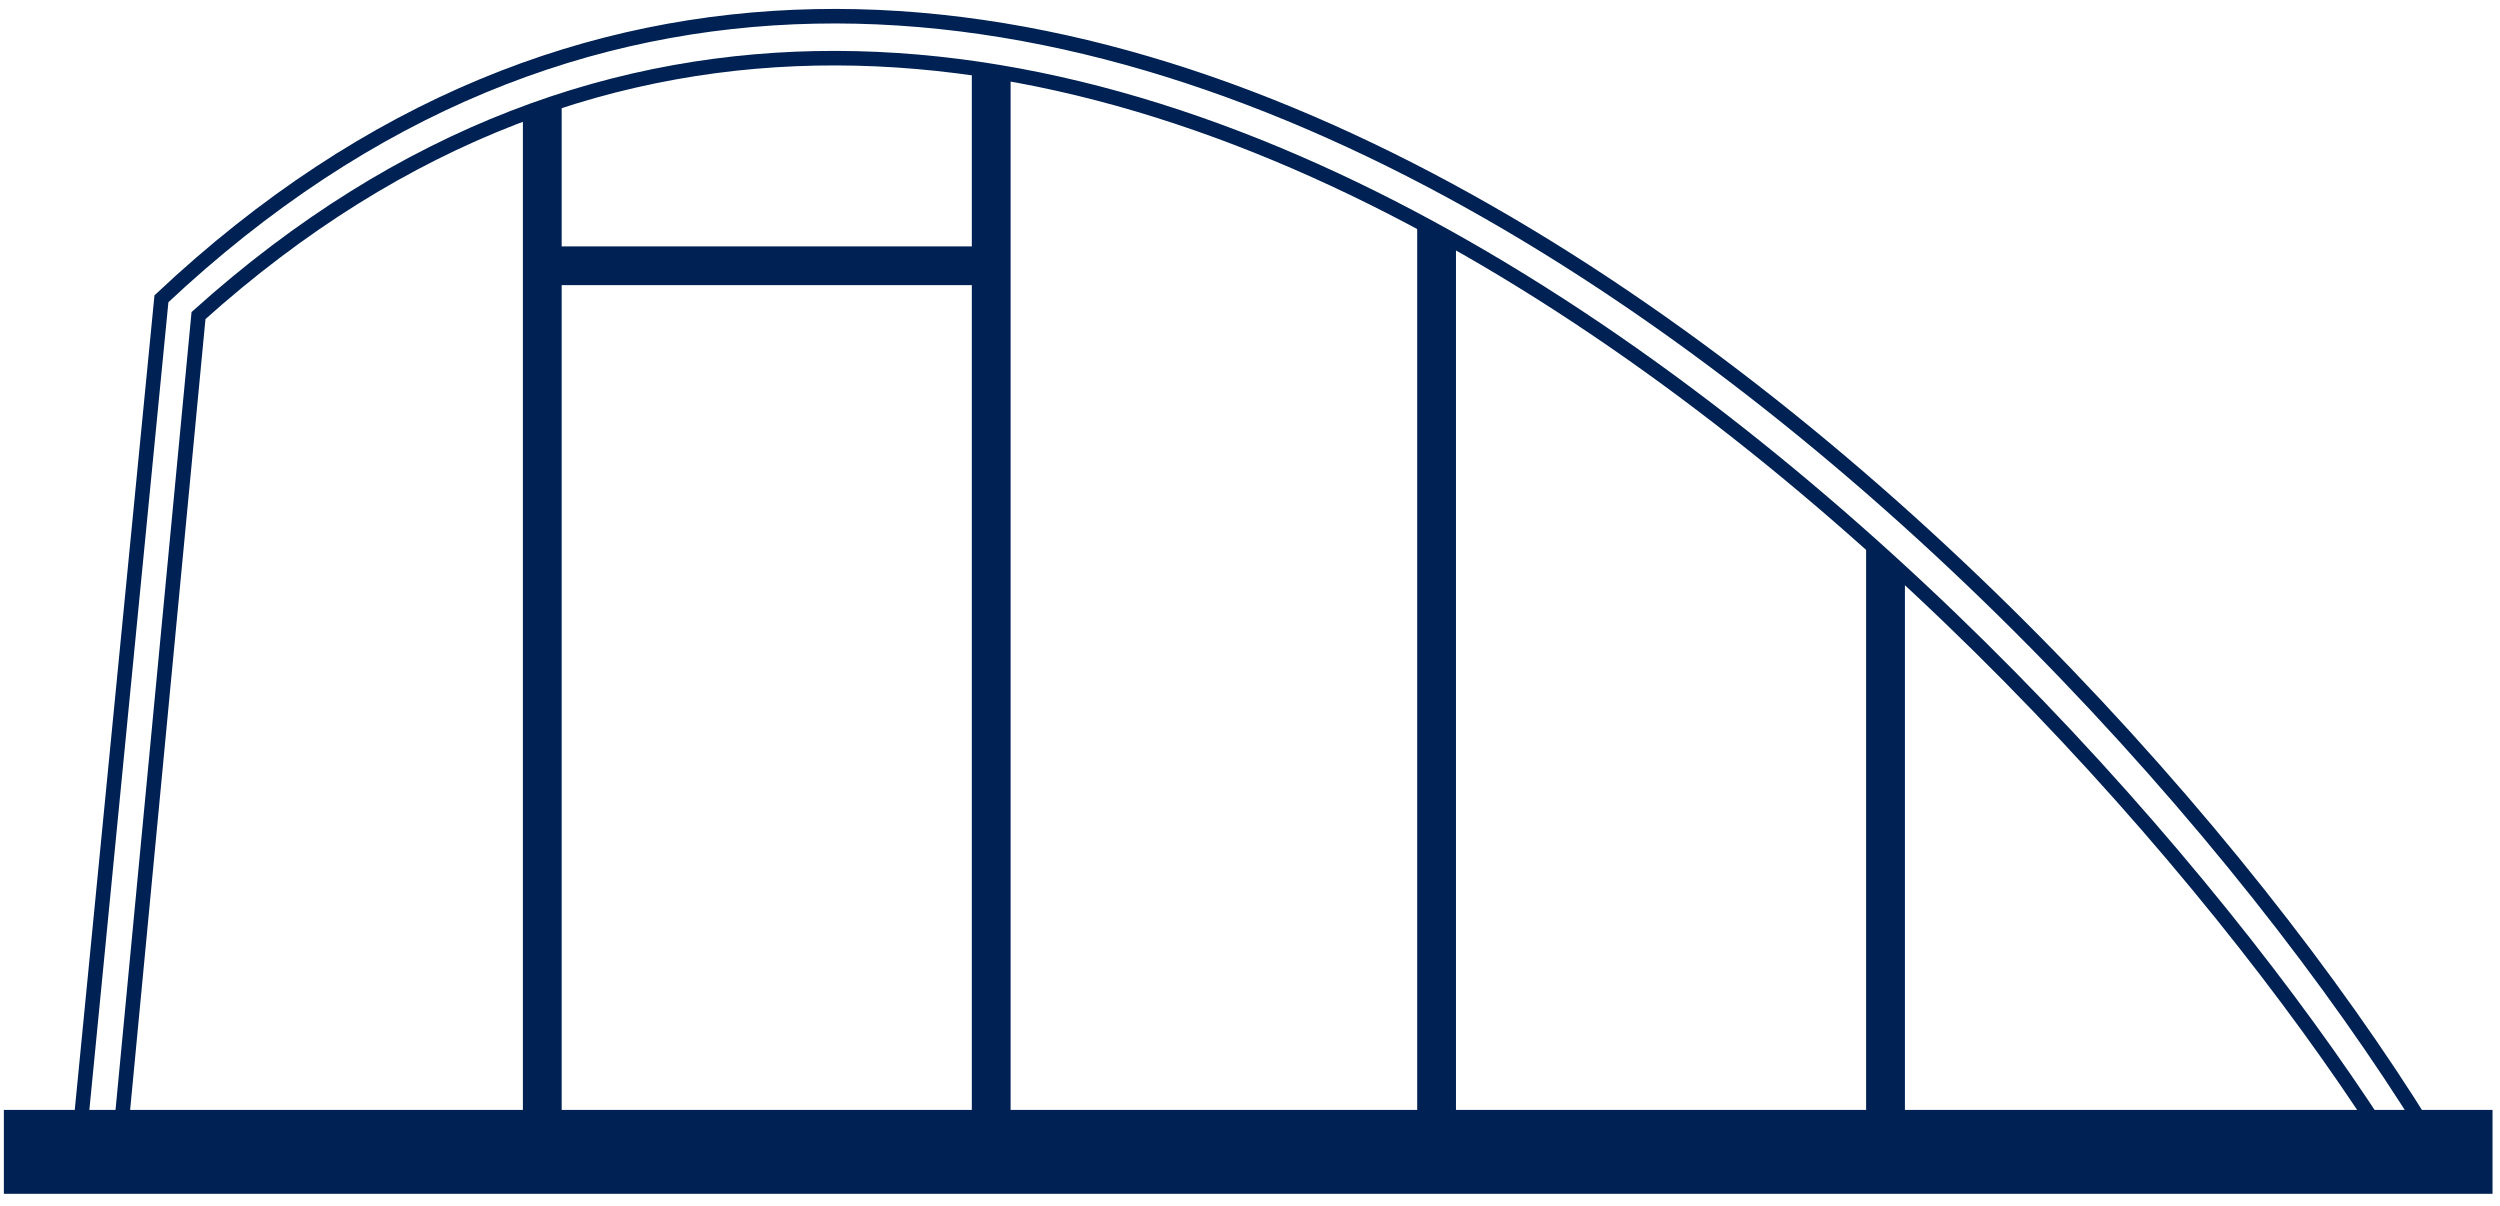 <svg width="172" height="83" viewBox="0 0 172 83" fill="none" xmlns="http://www.w3.org/2000/svg">
<path fill-rule="evenodd" clip-rule="evenodd" d="M66.861 16.95V4.535L69.53 4.983V77.859H66.861V19.618H38.643V77.859H35.975V7.609L38.643 6.659V16.95H66.861ZM97.503 77.859V15.128L100.171 16.47V77.859H97.503ZM128.389 77.859V37.179L131.058 39.359V77.859H128.389Z" fill="#002154"/>
<path d="M8.383 77.072L13.657 21.711C69.951 -28.872 140.134 41.289 163.753 77.859" stroke="#002154"/>
<path d="M5.499 77.86L11.107 20.555C68.296 -33.23 141.931 37.412 166.887 77.713" stroke="#002154"/>
<rect x="0.266" y="76.362" width="171.22" height="5.772" fill="#002154"/>
</svg>
